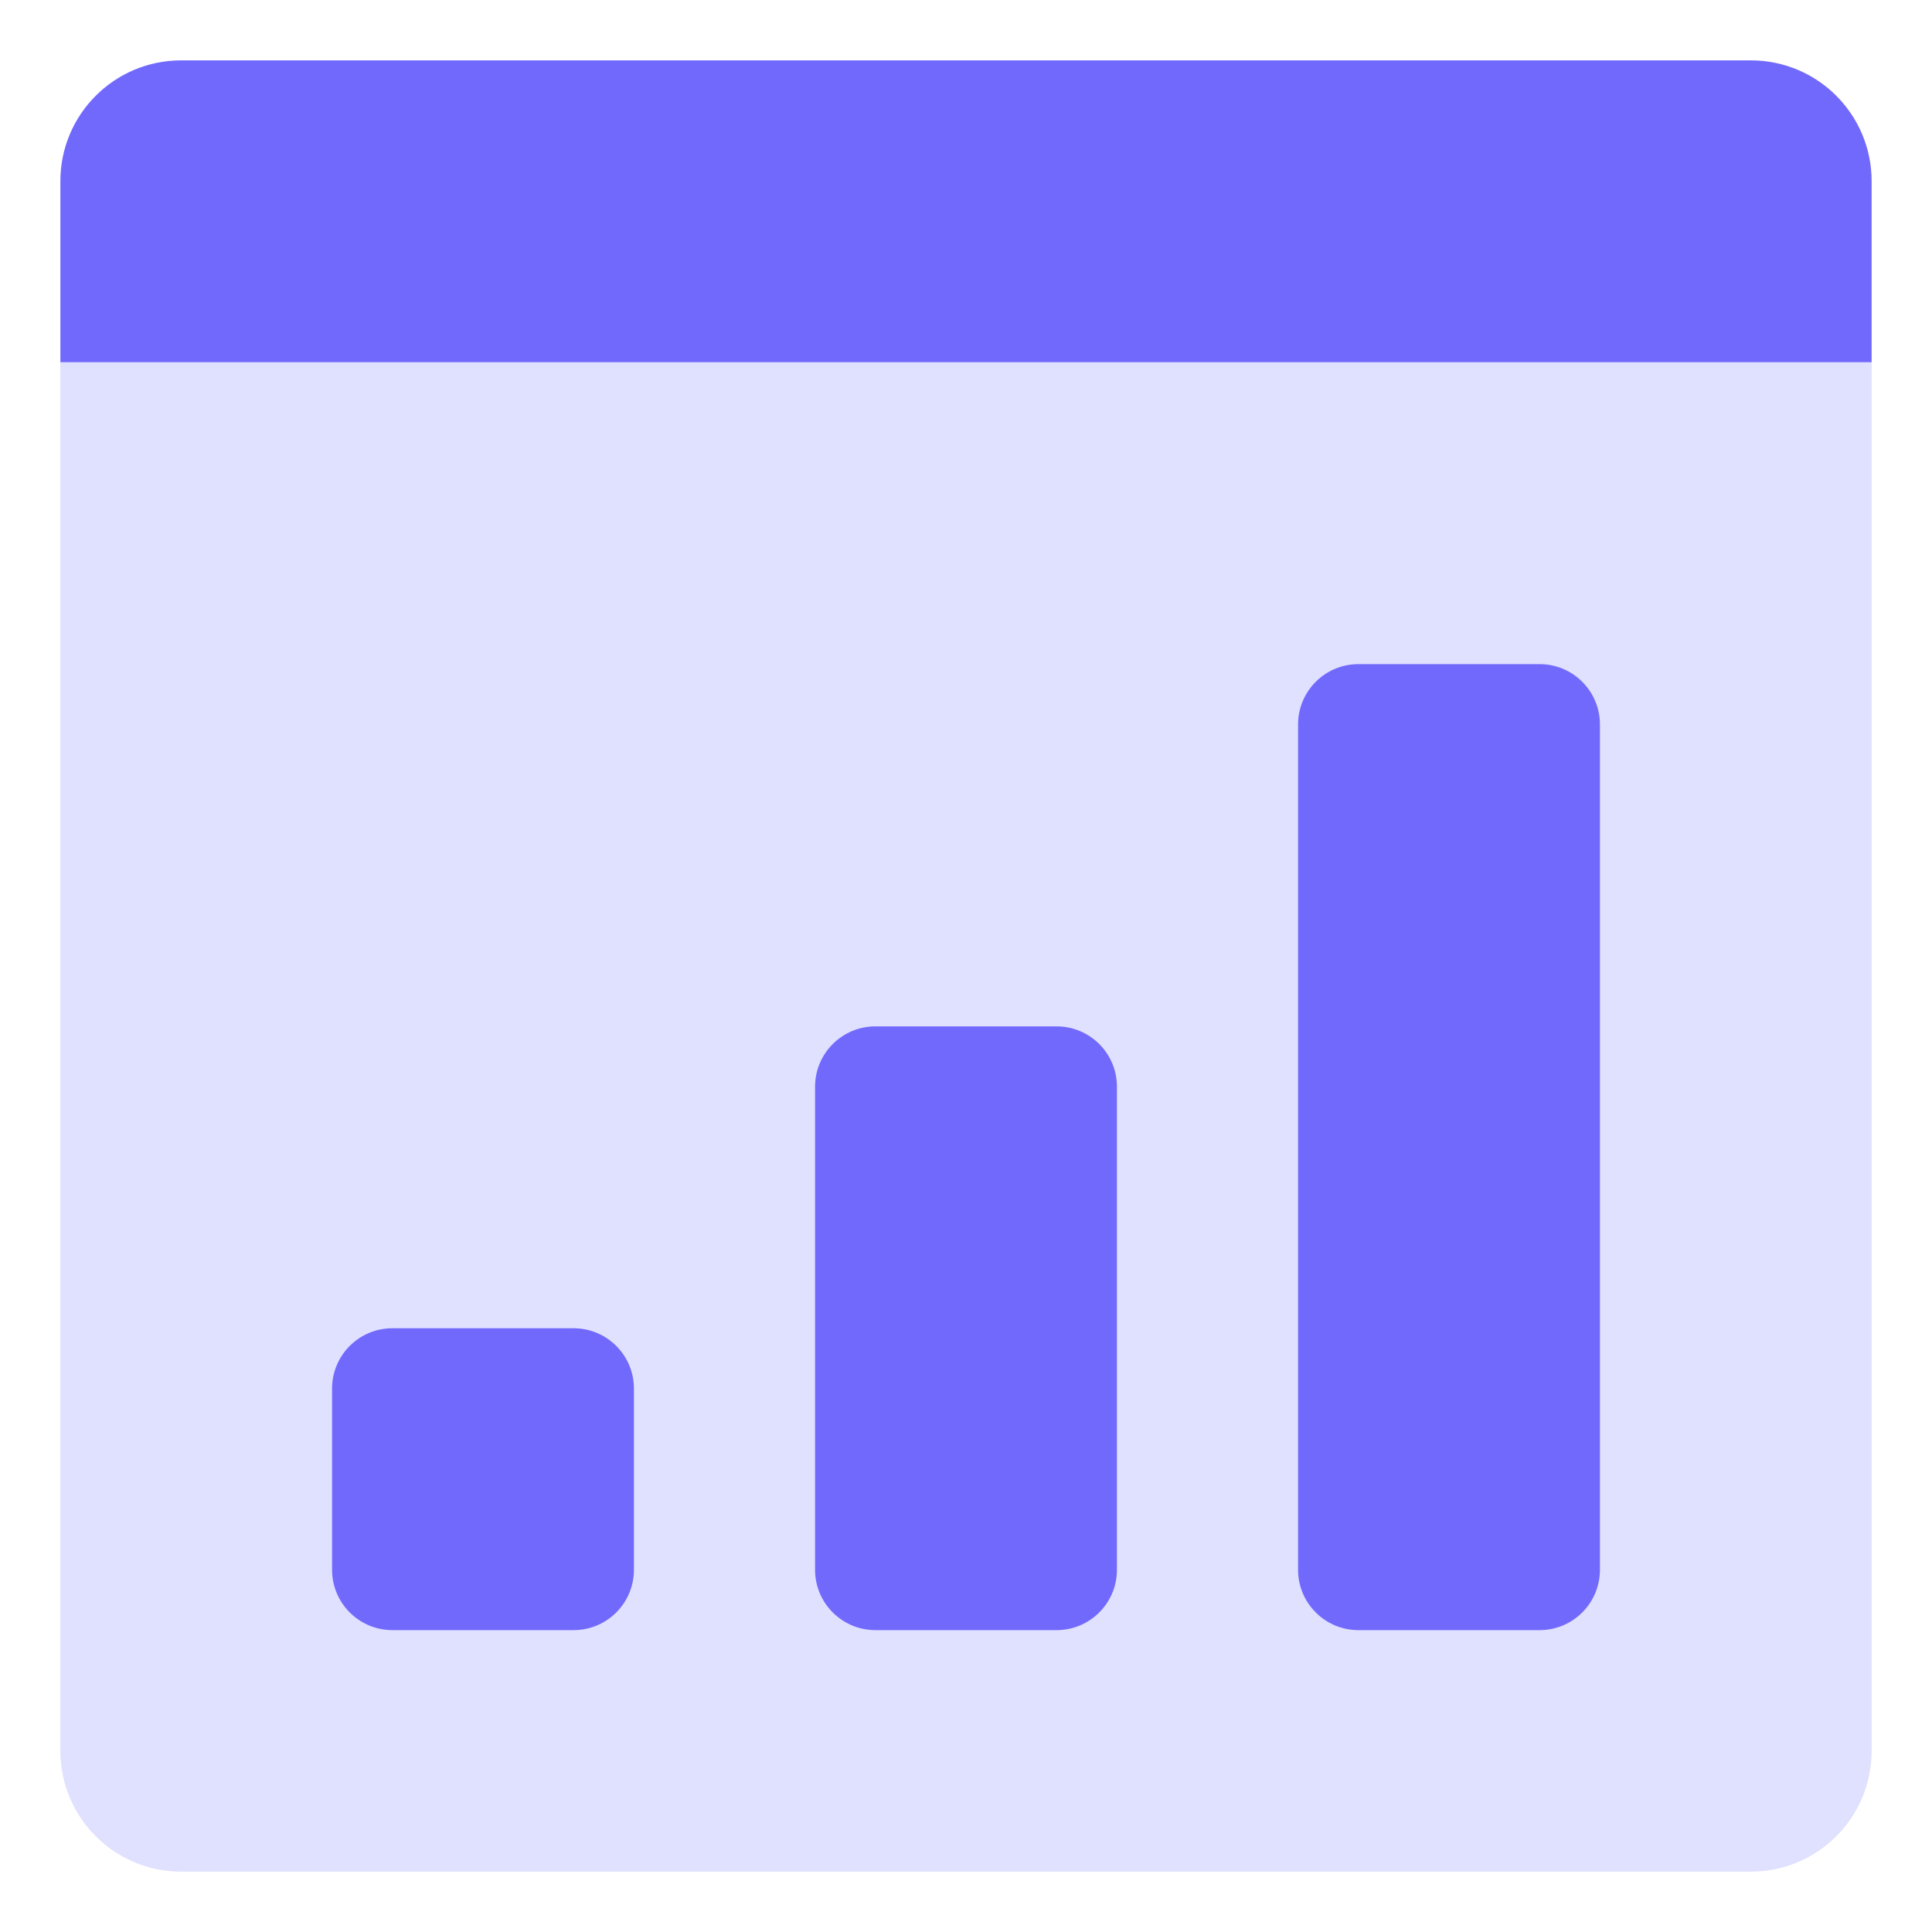 <svg width="64" height="64" viewBox="0 0 64 64" fill="none" xmlns="http://www.w3.org/2000/svg">
<path d="M6 62C3.791 62 2 60.209 2 58L2 12L62 12L62 58C62 60.209 60.209 62 58 62L6 62Z" fill="#E0E0FF"/>
<path d="M2 12L2 6C2 3.791 3.791 2 6 2L58 2C60.209 2 62 3.791 62 6L62 12L2 12Z" fill="#7169FC"/>
<path d="M43 24C43 22.895 43.895 22 45 22H51C52.105 22 53 22.895 53 24V52C53 53.105 52.105 54 51 54H45C43.895 54 43 53.105 43 52V24Z" fill="#7169FC"/>
<path d="M27 36C27 34.895 27.895 34 29 34H35C36.105 34 37 34.895 37 36V52C37 53.105 36.105 54 35 54H29C27.895 54 27 53.105 27 52V36Z" fill="#7169FC"/>
<path d="M11 46C11 44.895 11.895 44 13 44H19C20.105 44 21 44.895 21 46V52C21 53.105 20.105 54 19 54H13C11.895 54 11 53.105 11 52V46Z" fill="#7169FC"/>
</svg>
